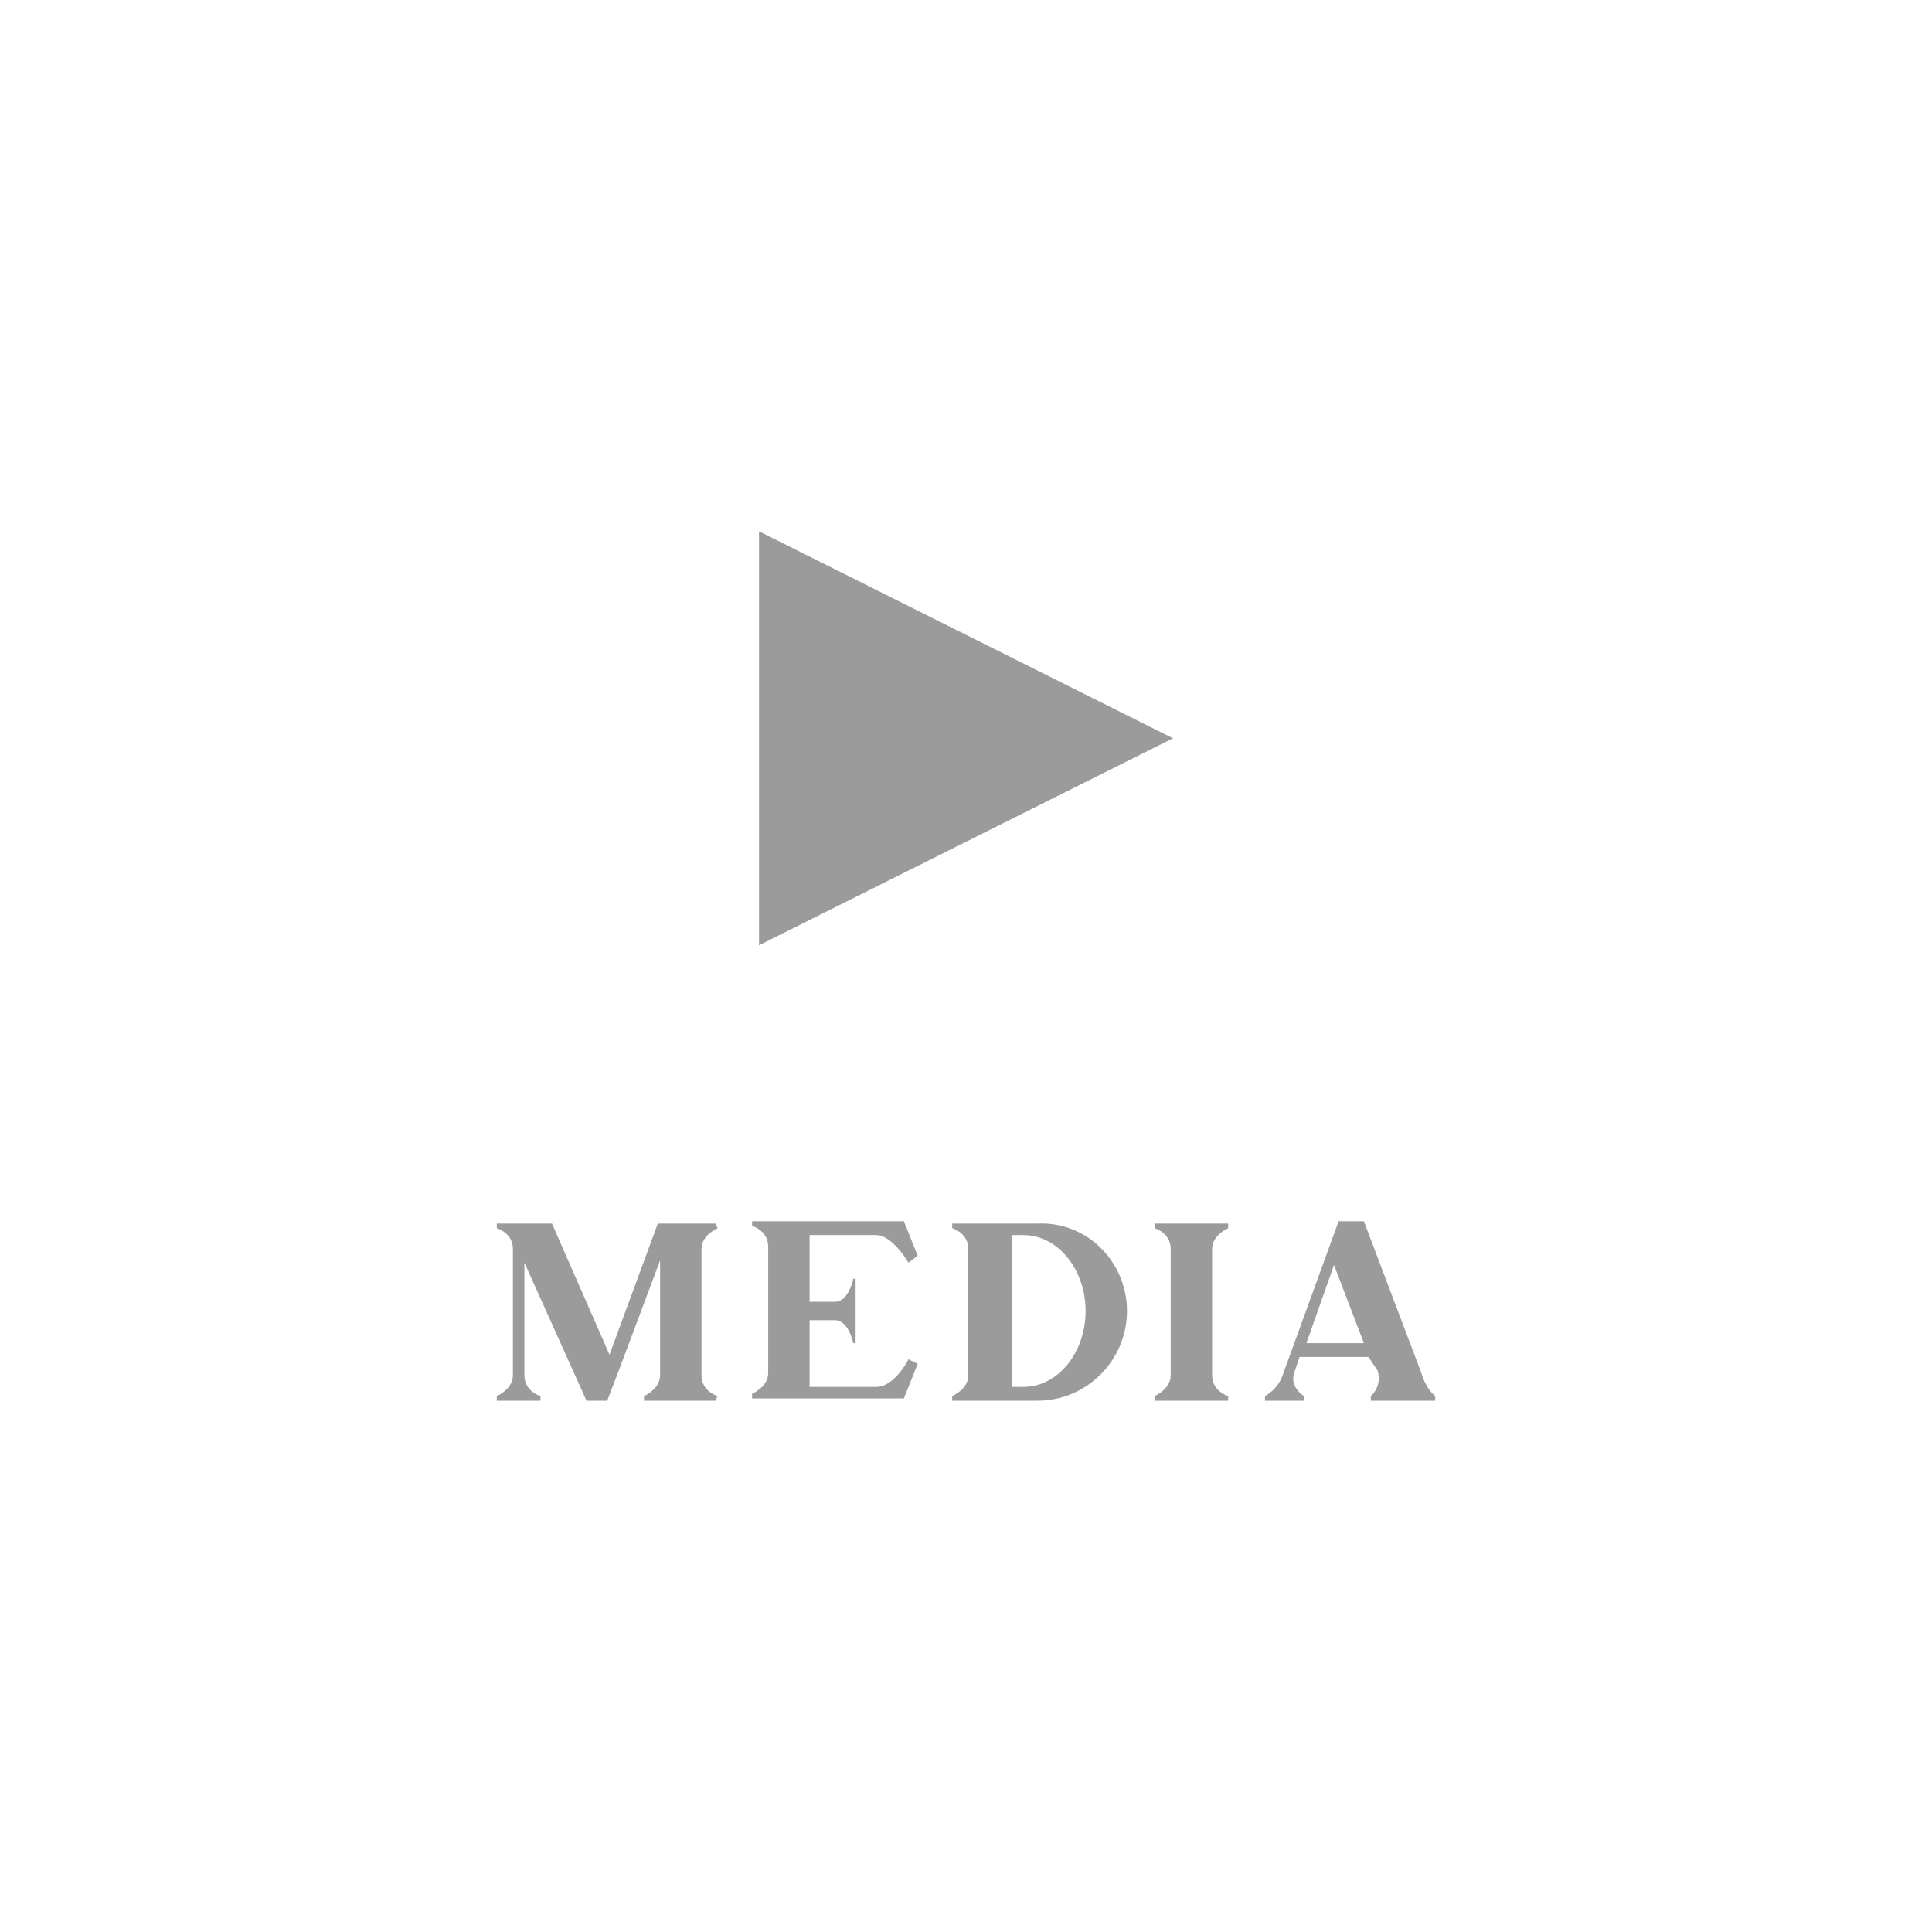 <?xml version="1.0" encoding="utf-8"?>
<!-- Generator: Adobe Illustrator 21.0.0, SVG Export Plug-In . SVG Version: 6.00 Build 0)  -->
<svg version="1.1" id="Layer_1" xmlns="http://www.w3.org/2000/svg" xmlns:xlink="http://www.w3.org/1999/xlink" x="0px" y="0px"
	 viewBox="0 0 84 84" style="enable-background:new 0 0 84 84;" xml:space="preserve">
<style type="text/css">
	.st0{fill:none;}
	.st1{fill:#9B9B9B;}
</style>
<g id="Shape_17_copy">
	<rect class="st0" width="84" height="84"/>
</g>
<g>
	<g>
		<path class="st1" d="M30.5,59.8c0,0.7,0.7,0.9,0.7,0.9l-0.1,0.2h-0.6h-2.5l0-0.2c0,0,0.7-0.3,0.7-0.9v-5l-1.8,4.8l-0.5,1.3h-0.9
			l-2.7-6v4.9c0,0.7,0.7,0.9,0.7,0.9l0,0.2h-1.9l0-0.2c0,0,0.7-0.3,0.7-0.9v-5.5c0-0.7-0.7-0.9-0.7-0.9l0-0.2H24l2.5,5.7l2.1-5.7
			h2.5l0.1,0.2c0,0-0.7,0.3-0.7,0.9V59.8z"/>
		<path class="st1" d="M35.2,53.7v2.9h1.1c0.6,0,0.8-1,0.8-1l0.1,0v2.8l-0.1,0c0,0-0.2-1-0.8-1h-1.1v2.9c0.7,0,2.3,0,2.9,0
			c0.8,0,1.4-1.2,1.4-1.2l0.4,0.2l-0.6,1.5h-6.6l0-0.2c0,0,0.7-0.3,0.7-0.9v-5.5c0-0.7-0.7-0.9-0.7-0.9l0-0.2h6.6l0.6,1.5l-0.4,0.3
			c0,0-0.7-1.2-1.4-1.2C37.5,53.7,35.9,53.7,35.2,53.7z"/>
		<path class="st1" d="M49,57c0,2.1-1.7,3.9-3.9,3.9l-3.7,0l0-0.2c0,0,0.7-0.3,0.7-0.9v-5.5c0-0.7-0.7-0.9-0.7-0.9l0-0.2h3.7
			C47.3,53.1,49,54.9,49,57z M44.5,53.7H44v6.6h0.5c1.5,0,2.7-1.5,2.7-3.3C47.2,55.2,46,53.7,44.5,53.7z"/>
		<path class="st1" d="M52.7,59.8c0,0.7,0.7,0.9,0.7,0.9l0,0.2h-3.2l0-0.2c0,0,0.7-0.3,0.7-0.9v-5.5c0-0.7-0.7-0.9-0.7-0.9l0-0.2
			h3.2l0,0.2c0,0-0.7,0.3-0.7,0.9V59.8z"/>
		<path class="st1" d="M62.4,60.7l0,0.2h-2.8l0-0.2c0,0,0.5-0.4,0.3-1.1L59.5,59h-3l-0.2,0.6c-0.3,0.7,0.4,1.1,0.4,1.1l0,0.2h-1.7
			l0-0.2c0,0,0.6-0.3,0.8-1l2.4-6.6h1.1l2.5,6.6C62,60.4,62.4,60.7,62.4,60.7z M59.3,58.4L58,55l-1.2,3.4H59.3z"/>
	</g>
	<path class="st1" d="M33,23.1l18,9l-18,9V23.1z"/>
</g>
</svg>
